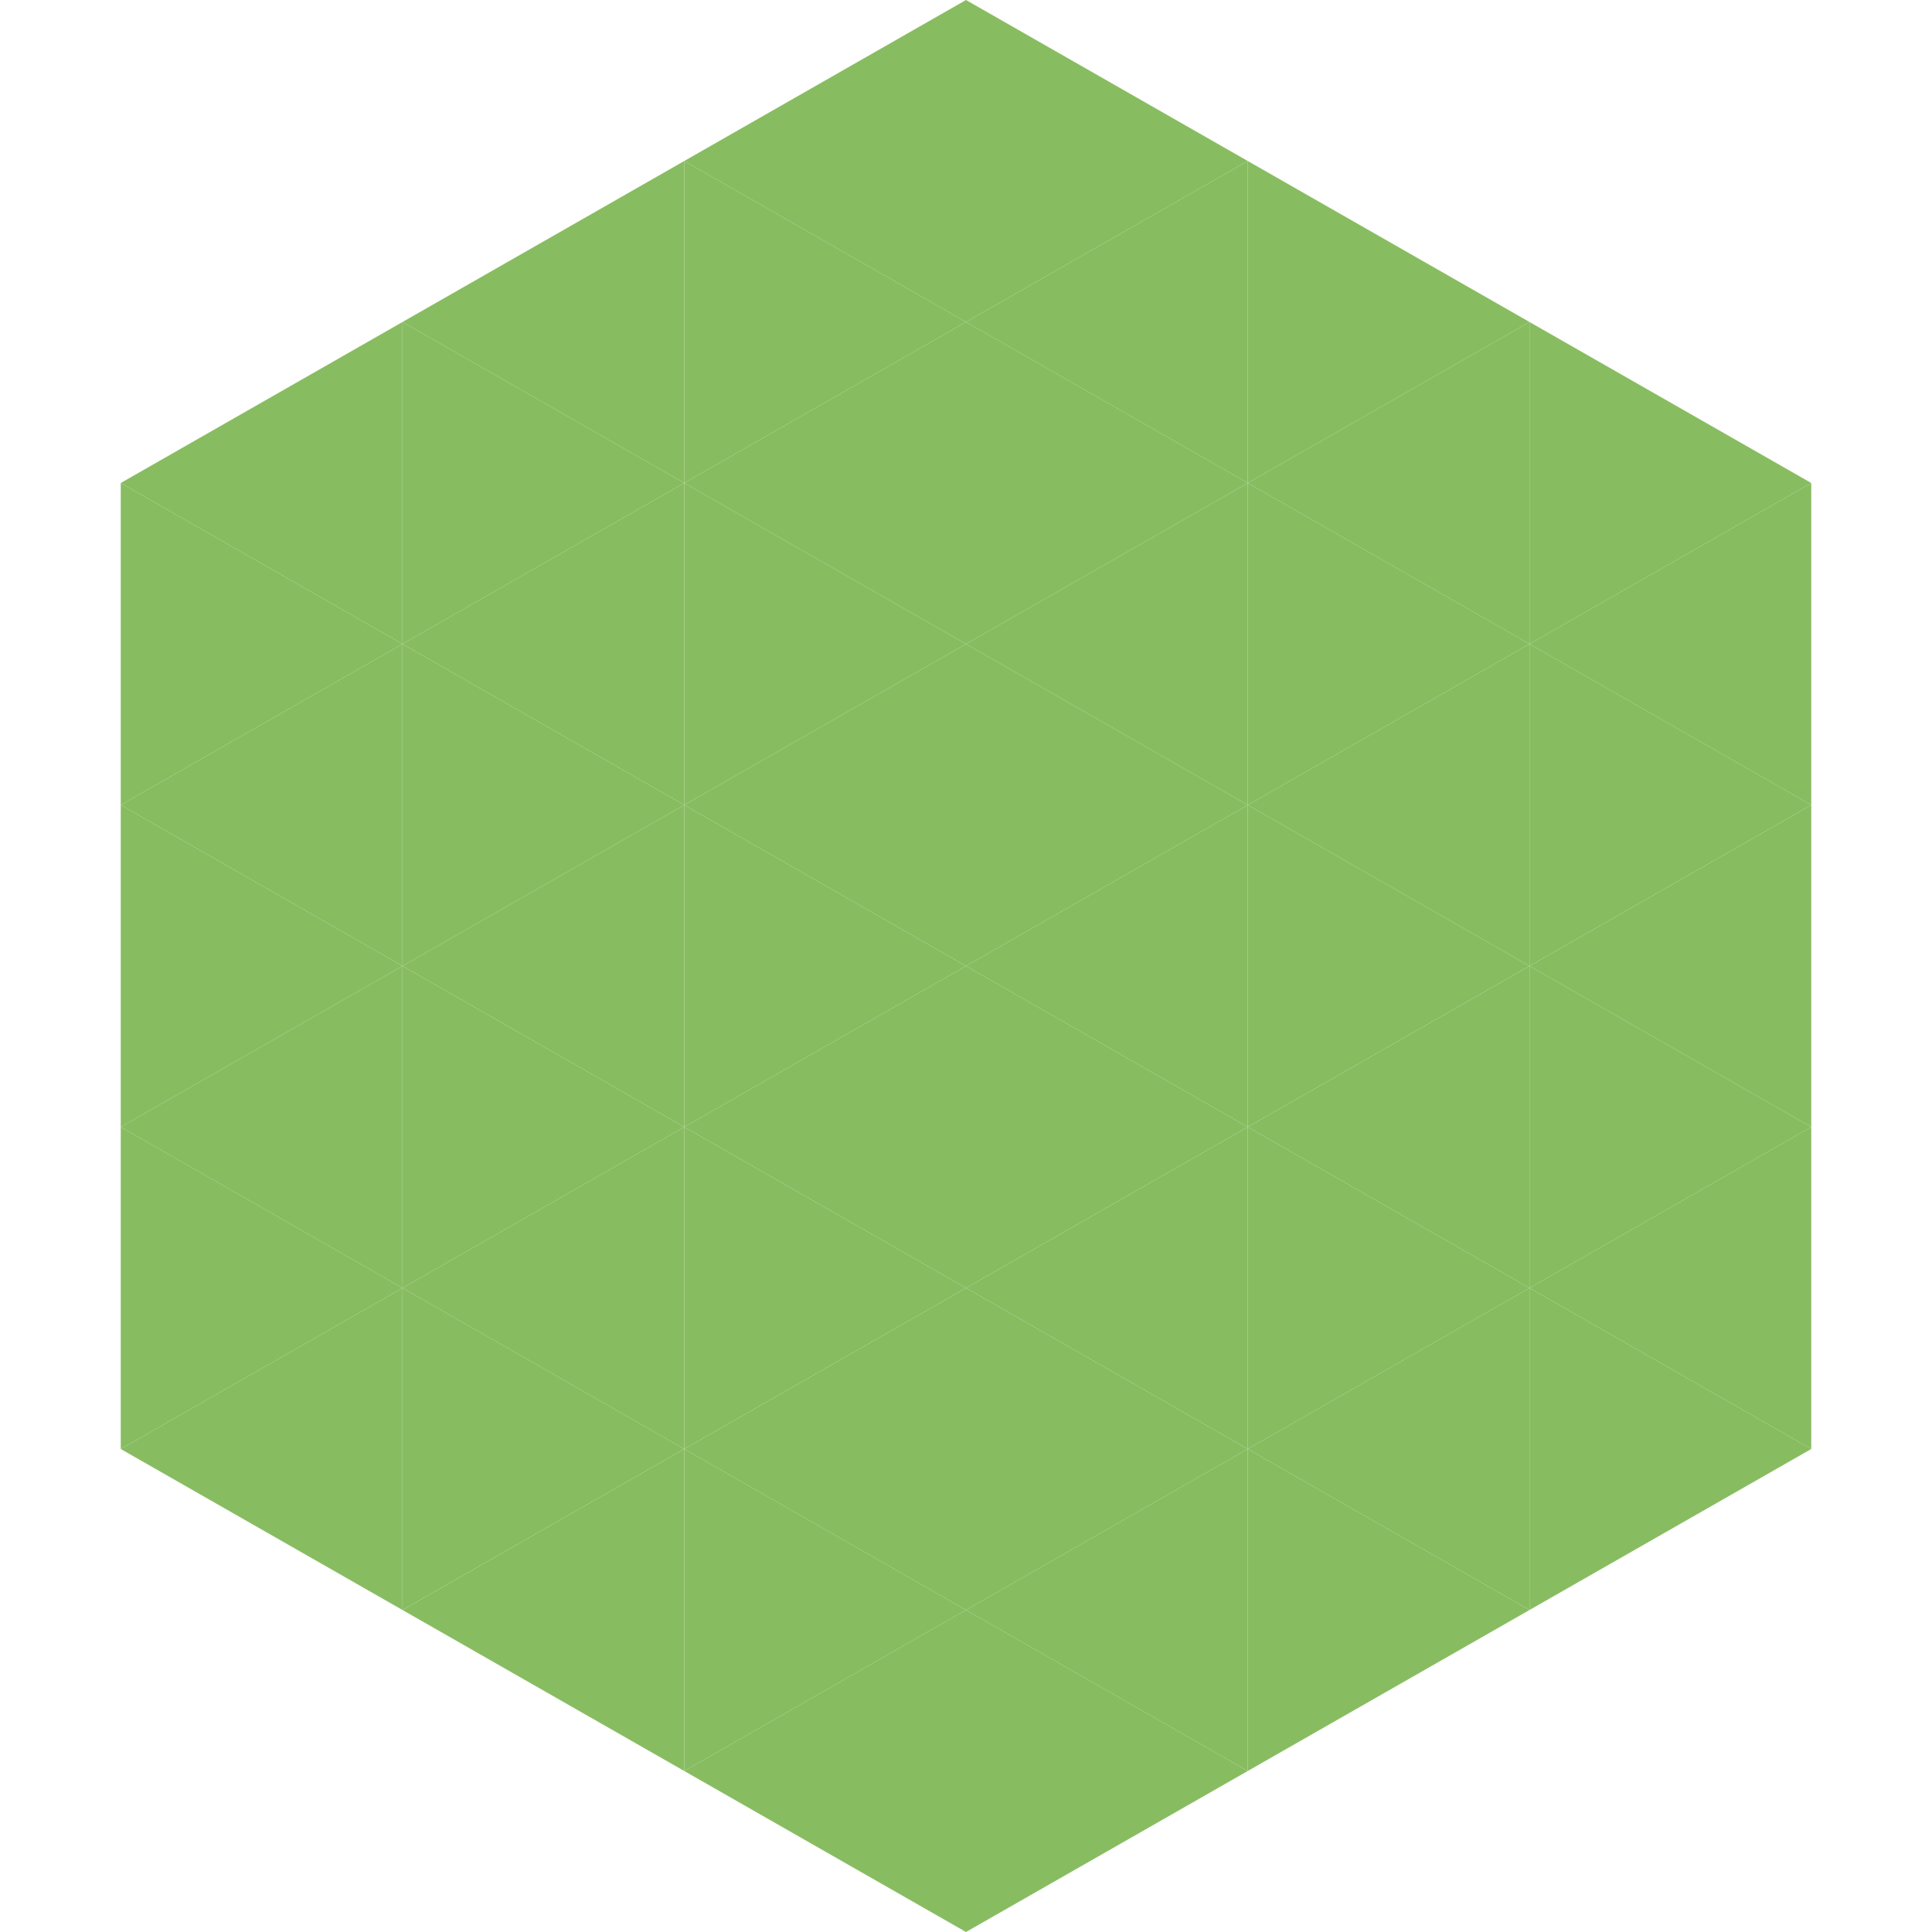 <?xml version="1.0"?>
<!-- Generated by SVGo -->
<svg width="240" height="240"
     xmlns="http://www.w3.org/2000/svg"
     xmlns:xlink="http://www.w3.org/1999/xlink">
<polygon points="50,40 15,60 50,80" style="fill:rgb(136,188,97)" />
<polygon points="190,40 225,60 190,80" style="fill:rgb(136,188,97)" />
<polygon points="15,60 50,80 15,100" style="fill:rgb(136,188,97)" />
<polygon points="225,60 190,80 225,100" style="fill:rgb(136,188,97)" />
<polygon points="50,80 15,100 50,120" style="fill:rgb(136,188,97)" />
<polygon points="190,80 225,100 190,120" style="fill:rgb(136,188,97)" />
<polygon points="15,100 50,120 15,140" style="fill:rgb(136,188,97)" />
<polygon points="225,100 190,120 225,140" style="fill:rgb(136,188,97)" />
<polygon points="50,120 15,140 50,160" style="fill:rgb(136,188,97)" />
<polygon points="190,120 225,140 190,160" style="fill:rgb(136,188,97)" />
<polygon points="15,140 50,160 15,180" style="fill:rgb(136,188,97)" />
<polygon points="225,140 190,160 225,180" style="fill:rgb(136,188,97)" />
<polygon points="50,160 15,180 50,200" style="fill:rgb(136,188,97)" />
<polygon points="190,160 225,180 190,200" style="fill:rgb(136,188,97)" />
<polygon points="15,180 50,200 15,220" style="fill:rgb(255,255,255); fill-opacity:0" />
<polygon points="225,180 190,200 225,220" style="fill:rgb(255,255,255); fill-opacity:0" />
<polygon points="50,0 85,20 50,40" style="fill:rgb(255,255,255); fill-opacity:0" />
<polygon points="190,0 155,20 190,40" style="fill:rgb(255,255,255); fill-opacity:0" />
<polygon points="85,20 50,40 85,60" style="fill:rgb(136,188,97)" />
<polygon points="155,20 190,40 155,60" style="fill:rgb(136,188,97)" />
<polygon points="50,40 85,60 50,80" style="fill:rgb(136,188,97)" />
<polygon points="190,40 155,60 190,80" style="fill:rgb(136,188,97)" />
<polygon points="85,60 50,80 85,100" style="fill:rgb(136,188,97)" />
<polygon points="155,60 190,80 155,100" style="fill:rgb(136,188,97)" />
<polygon points="50,80 85,100 50,120" style="fill:rgb(136,188,97)" />
<polygon points="190,80 155,100 190,120" style="fill:rgb(136,188,97)" />
<polygon points="85,100 50,120 85,140" style="fill:rgb(136,188,97)" />
<polygon points="155,100 190,120 155,140" style="fill:rgb(136,188,97)" />
<polygon points="50,120 85,140 50,160" style="fill:rgb(136,188,97)" />
<polygon points="190,120 155,140 190,160" style="fill:rgb(136,188,97)" />
<polygon points="85,140 50,160 85,180" style="fill:rgb(136,188,97)" />
<polygon points="155,140 190,160 155,180" style="fill:rgb(136,188,97)" />
<polygon points="50,160 85,180 50,200" style="fill:rgb(136,188,97)" />
<polygon points="190,160 155,180 190,200" style="fill:rgb(136,188,97)" />
<polygon points="85,180 50,200 85,220" style="fill:rgb(136,188,97)" />
<polygon points="155,180 190,200 155,220" style="fill:rgb(136,188,97)" />
<polygon points="120,0 85,20 120,40" style="fill:rgb(136,188,97)" />
<polygon points="120,0 155,20 120,40" style="fill:rgb(136,188,97)" />
<polygon points="85,20 120,40 85,60" style="fill:rgb(136,188,97)" />
<polygon points="155,20 120,40 155,60" style="fill:rgb(136,188,97)" />
<polygon points="120,40 85,60 120,80" style="fill:rgb(136,188,97)" />
<polygon points="120,40 155,60 120,80" style="fill:rgb(136,188,97)" />
<polygon points="85,60 120,80 85,100" style="fill:rgb(136,188,97)" />
<polygon points="155,60 120,80 155,100" style="fill:rgb(136,188,97)" />
<polygon points="120,80 85,100 120,120" style="fill:rgb(136,188,97)" />
<polygon points="120,80 155,100 120,120" style="fill:rgb(136,188,97)" />
<polygon points="85,100 120,120 85,140" style="fill:rgb(136,188,97)" />
<polygon points="155,100 120,120 155,140" style="fill:rgb(136,188,97)" />
<polygon points="120,120 85,140 120,160" style="fill:rgb(136,188,97)" />
<polygon points="120,120 155,140 120,160" style="fill:rgb(136,188,97)" />
<polygon points="85,140 120,160 85,180" style="fill:rgb(136,188,97)" />
<polygon points="155,140 120,160 155,180" style="fill:rgb(136,188,97)" />
<polygon points="120,160 85,180 120,200" style="fill:rgb(136,188,97)" />
<polygon points="120,160 155,180 120,200" style="fill:rgb(136,188,97)" />
<polygon points="85,180 120,200 85,220" style="fill:rgb(136,188,97)" />
<polygon points="155,180 120,200 155,220" style="fill:rgb(136,188,97)" />
<polygon points="120,200 85,220 120,240" style="fill:rgb(136,188,97)" />
<polygon points="120,200 155,220 120,240" style="fill:rgb(136,188,97)" />
<polygon points="85,220 120,240 85,260" style="fill:rgb(255,255,255); fill-opacity:0" />
<polygon points="155,220 120,240 155,260" style="fill:rgb(255,255,255); fill-opacity:0" />
</svg>
